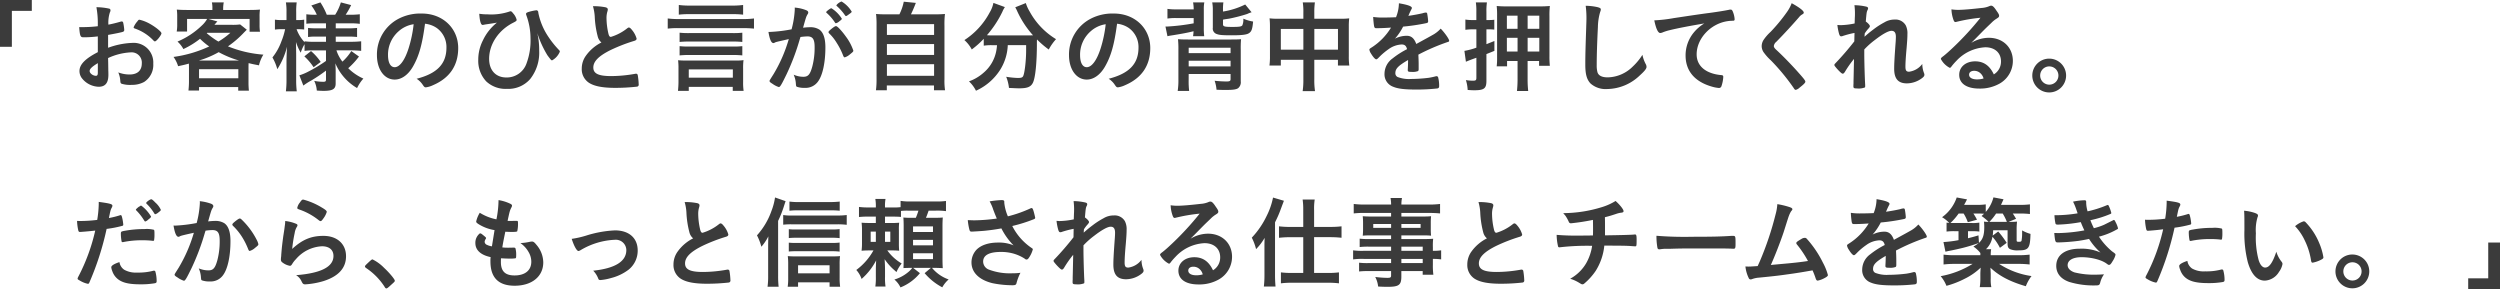 <svg xmlns="http://www.w3.org/2000/svg" width="701.96" height="81.208" viewBox="0 0 701.96 81.208">
  <path id="パス_4644" data-name="パス 4644" d="M21.336,14.388V4.308h5.6V1.256H18V14.388ZM45.472,15.9c-3.528,1.82-5.152,3.472-5.152,5.292a3.3,3.3,0,0,0,.672,2.016,6.208,6.208,0,0,0,4.732,2.408c1.848,0,2.716-1.092,2.716-3.36,0-.252,0-.756-.028-1.26,0-.392,0-.392-.028-2.24-.028-1.092-.028-1.092-.028-1.2a17.12,17.12,0,0,1,6.412-1.6,2.868,2.868,0,0,1,3.052,3.108c0,1.988-1.232,3.108-3.416,3.108a8.783,8.783,0,0,1-3.192-.588,6.9,6.9,0,0,1,.56,2.268c.056.672.084.756.392.924a8.2,8.2,0,0,0,2.856.308,7.034,7.034,0,0,0,3.444-.812,5.677,5.677,0,0,0,2.576-5.124A5.512,5.512,0,0,0,55.132,13.3a21.89,21.89,0,0,0-6.776,1.372V11.056c1.792-.308,3.836-.728,4.172-.868a.538.538,0,0,0,.364-.5,12.686,12.686,0,0,0-.308-2.1.4.4,0,0,0-.42-.308.547.547,0,0,0-.2.028c-1.12.336-2.6.7-3.528.868a9.556,9.556,0,0,1,.42-3.444,1.1,1.1,0,0,0,.168-.56.462.462,0,0,0-.392-.5,17.121,17.121,0,0,0-3.556-.392,24.993,24.993,0,0,1,.392,4.76V8.62a36.473,36.473,0,0,1-4.144.252H40.236c.2,2.492.336,2.856,1.2,2.856a32.107,32.107,0,0,0,4.032-.252Zm0,5.74c0,.644-.14.9-.532.9-.84,0-1.764-.7-1.764-1.344,0-.588.672-1.232,2.3-2.212Zm16.044-8.764c.42,0,1.82-1.764,1.82-2.268,0-.532-2.3-2.268-4.06-3.08A10.981,10.981,0,0,0,57.2,6.8c-.28,0-.308.028-.616.448a5.838,5.838,0,0,0-1.064,1.68q0,.21.336.336a13.029,13.029,0,0,1,5.236,3.36C61.264,12.82,61.376,12.876,61.516,12.876Zm9.548,11.312c0,.84-.056,1.624-.14,2.492h2.968V25.7h11v1.008h3a20.762,20.762,0,0,1-.112-2.492V20.464c0-.784,0-.812.028-1.484,1.148.28,1.568.364,2.912.616a10.035,10.035,0,0,1,1.232-3,32.635,32.635,0,0,1-9.94-2.324,27.891,27.891,0,0,0,4.536-3.92L87.3,9.6,85.428,8.116a14.839,14.839,0,0,1-2.184.112H78.2c.532-.616.812-.924.84-.952l-2.492-.7H88.088V10.16H91a13.548,13.548,0,0,1-.112-2.016V5.932A12.68,12.68,0,0,1,91,3.944c-.924.084-1.764.112-3.136.112h-7.2V3.664a9.067,9.067,0,0,1,.168-1.736H77.5a7.506,7.506,0,0,1,.14,1.736v.392H70.7c-1.232,0-2.156-.028-3.052-.112a13.382,13.382,0,0,1,.112,1.988V8.088a11.019,11.019,0,0,1-.14,2.016h2.912V6.576H76.16a7.425,7.425,0,0,1-1.484,1.848,22.149,22.149,0,0,1-6.832,4.508,7.938,7.938,0,0,1,1.652,2.1,23.356,23.356,0,0,0,4.676-2.884A18.094,18.094,0,0,0,76.748,14.3a34.916,34.916,0,0,1-10.024,2.94,8.7,8.7,0,0,1,1.288,2.6c1.428-.308,1.932-.42,3.024-.728.028.532.028.812.028,1.344Zm5.1-13.72h6.524a20.737,20.737,0,0,1-3.36,2.464,23.126,23.126,0,0,1-3.276-2.352Zm-2.3,7.784A26.627,26.627,0,0,0,79.408,15.9a28,28,0,0,0,5.712,2.352Zm.028,2.436H84.924v2.548H73.892ZM109.536,15.4v2.968A41.216,41.216,0,0,1,104.3,21.5a13.28,13.28,0,0,1-2.24.9l1.12,2.884a16.975,16.975,0,0,1,2.24-1.428,44.275,44.275,0,0,0,4.116-2.772v2.492c0,.5-.14.644-.756.644a13.541,13.541,0,0,1-2.548-.252,7.407,7.407,0,0,1,.728,2.716c.812.056,1.484.084,1.876.084,2.576,0,3.416-.5,3.416-2.072V20.968c0-.5-.028-1.064-.084-1.932a14.587,14.587,0,0,0,6.1,6.944,11.272,11.272,0,0,1,1.764-2.66,14.348,14.348,0,0,1-4.256-2.912,21.6,21.6,0,0,0,3.024-3.276l-2.156-1.54a14.228,14.228,0,0,1-2.492,2.968,10.232,10.232,0,0,1-1.68-3.164h4.172c.98,0,1.82.056,2.772.14V12.848a26.235,26.235,0,0,1-2.8.14h-4.34V11.532h3.3a21.116,21.116,0,0,1,2.688.112V9.1a21.978,21.978,0,0,1-2.688.112h-3.3v-1.4H116.4a17.723,17.723,0,0,1,2.632.14V5.26a23.481,23.481,0,0,1-2.66.14h-1.316a19.679,19.679,0,0,0,1.54-2.716l-2.884-.756a13.719,13.719,0,0,1-1.6,3.472H109.76a19.579,19.579,0,0,0-1.792-3.472L105.42,2.8a12.071,12.071,0,0,1,1.54,2.6h-.392a16.979,16.979,0,0,1-2.548-.14V7.92a21.18,21.18,0,0,1,2.548-.112h2.968v1.4h-2.548A18.778,18.778,0,0,1,104.5,9.1v2.548a15.31,15.31,0,0,1,2.548-.112h2.492v1.456h-3.3a18.72,18.72,0,0,1-2.716-.14V13.1a10.284,10.284,0,0,1-2.24-3.64h.588a13.1,13.1,0,0,1,1.54.084V6.772a7.749,7.749,0,0,1-1.512.112h-.728V4.7a18.393,18.393,0,0,1,.14-2.772H98.28a16.061,16.061,0,0,1,.168,2.8V6.884H96.992A9.687,9.687,0,0,1,95.2,6.772v2.8a9.881,9.881,0,0,1,1.792-.112h1.064a18.269,18.269,0,0,1-1.008,3.332A15.767,15.767,0,0,1,94.5,17.384a13.969,13.969,0,0,1,1.372,3.3,21.438,21.438,0,0,0,2.744-6.356c-.056.476-.112,1.708-.168,3.724V23.6a26.231,26.231,0,0,1-.168,3.3h3.052a25.622,25.622,0,0,1-.168-3.3V16.8c0-.784-.028-1.96-.056-3.752a13.916,13.916,0,0,0,1.344,3,10.531,10.531,0,0,1,1.064-2.38v1.876a16.033,16.033,0,0,1,2.464-.14Zm-6.076,1.68a16.633,16.633,0,0,1,2.6,3.052l1.988-1.484a14.9,14.9,0,0,0-2.716-3.052ZM137.34,7.92a7.1,7.1,0,0,1,3.3,1.2,6.556,6.556,0,0,1,2.716,5.516c0,4.536-2.6,7.252-8.372,8.736a5.887,5.887,0,0,1,1.764,1.764c.364.532.5.644.84.644a6.681,6.681,0,0,0,2.016-.616c4.648-1.988,7.056-5.516,7.056-10.416,0-5.544-4.34-9.688-10.192-9.688A13.181,13.181,0,0,0,129.92,6.52a11.3,11.3,0,0,0-6.076,10.248c0,3.976,2.072,6.832,4.984,6.832,1.9,0,3.752-1.288,5.1-3.612C135.632,17.048,136.556,13.828,137.34,7.92Zm-3.192.14a35.239,35.239,0,0,1-1.428,6.8c-1.064,3.332-2.492,5.264-3.892,5.264-1.176,0-1.876-1.26-1.876-3.416a8.708,8.708,0,0,1,2.94-6.636A8.083,8.083,0,0,1,134.148,8.06Zm18.424-2.94c.14,2.1.448,3.136.952,3.136a3.213,3.213,0,0,0,.392-.056q.168-.042.42-.084c1.708-.252,1.736-.252,3.192-.5a13.978,13.978,0,0,0-3.92,4.956,11.968,11.968,0,0,0-1.316,5.46,8.407,8.407,0,0,0,2.24,6.076,7.945,7.945,0,0,0,5.824,2.1,8.147,8.147,0,0,0,6.524-2.772,11.948,11.948,0,0,0,2.52-7.924,21.074,21.074,0,0,0-.532-4.984,28.412,28.412,0,0,0,2.856,6.272c1.008,1.344,1.064,1.4,1.316,1.4A5,5,0,0,0,175.2,15.76a.633.633,0,0,0-.2-.42,26.322,26.322,0,0,1-3.332-4.228,18.344,18.344,0,0,1-2.492-6.16c-.056-.448-.056-.448-.112-.532a.511.511,0,0,0-.476-.28,13.372,13.372,0,0,0-1.9.392c-.784.224-.98.364-.98.644a1.232,1.232,0,0,0,.056.28,19.047,19.047,0,0,1,1.2,6.524,18.36,18.36,0,0,1-1.092,7,5.882,5.882,0,0,1-5.684,4.032c-2.968,0-4.844-2.016-4.844-5.236,0-4.144,2.688-8.148,6.916-10.22.644-.336.812-.476.812-.728a4.177,4.177,0,0,0-1.008-1.848c-.308-.42-.5-.56-.728-.56a.85.85,0,0,0-.308.084,16.058,16.058,0,0,1-6.076.784A14.839,14.839,0,0,1,152.572,5.12Zm34.3,8.064a11.938,11.938,0,0,0-4.4,3.78,6.149,6.149,0,0,0-1.12,3.556,4.551,4.551,0,0,0,1.932,3.92c1.484,1.008,3.864,1.484,7.448,1.484a54.64,54.64,0,0,0,6.132-.336.552.552,0,0,0,.476-.644,18.948,18.948,0,0,0-.28-2.66.5.5,0,0,0-.476-.336,2.329,2.329,0,0,0-.364.056,38.886,38.886,0,0,1-6.58.616c-3.612,0-5.04-.7-5.04-2.408,0-1.736,1.54-3.276,4.956-4.956a46.949,46.949,0,0,1,6.524-2.52c.476-.14.672-.336.672-.644a6.5,6.5,0,0,0-1.26-2.38c-.42-.532-.672-.728-.924-.728-.14,0-.2.028-.56.308a13.681,13.681,0,0,1-4.48,2.324c-.308,0-.476-.2-.644-.728A20.11,20.11,0,0,1,188.3,6.3a6.147,6.147,0,0,1,.28-1.9,2.114,2.114,0,0,0,.084-.476c0-.308-.2-.5-.616-.616a16.414,16.414,0,0,0-3.556-.308A13,13,0,0,1,185,5.96a25.907,25.907,0,0,0,.812,5.432A3.225,3.225,0,0,0,186.872,13.184ZM226.66,2.656a21.806,21.806,0,0,1-2.968.168H211.54a22.234,22.234,0,0,1-2.94-.168V5.372a22.712,22.712,0,0,1,2.94-.14h12.152a22.908,22.908,0,0,1,2.968.14Zm3.052,3.78a20.262,20.262,0,0,1-2.94.168h-18.34a20.53,20.53,0,0,1-2.94-.168V9.292a22.646,22.646,0,0,1,2.968-.14h18.284c1.148,0,2.072.056,2.968.14Zm-3.276,4a22.2,22.2,0,0,1-2.716.112H211.568a22.726,22.726,0,0,1-2.744-.112v2.6a23.632,23.632,0,0,1,2.744-.112H223.72a23.4,23.4,0,0,1,2.716.112Zm0,3.78a22.2,22.2,0,0,1-2.716.112H211.568a23.024,23.024,0,0,1-2.744-.112v2.6a23.024,23.024,0,0,1,2.744-.112H223.72a22.8,22.8,0,0,1,2.716.112ZM211.4,25.644h12.348v1.12H226.8a15.383,15.383,0,0,1-.14-2.464V20.492a16.72,16.72,0,0,1,.112-2.352,13.313,13.313,0,0,1-2.128.112H210.5a20.933,20.933,0,0,1-2.1-.084,17.93,17.93,0,0,1,.112,2.3v3.808c0,.756-.056,1.652-.14,2.492H211.4Zm0-4.9h12.376v2.324H211.4ZM254.38,6.52a9.128,9.128,0,0,0-2.912-2.94c-.2,0-.336.084-.812.42-.476.364-.672.56-.672.672a.242.242,0,0,0,.084.168,13.216,13.216,0,0,1,2.38,2.744c.084.14.168.2.252.2a2.062,2.062,0,0,0,.9-.476C254.156,6.884,254.38,6.688,254.38,6.52ZM250.8,10.608a13.054,13.054,0,0,1,2.156,2.716,19.264,19.264,0,0,1,1.764,3.472c.2.476.28.56.476.56a3.853,3.853,0,0,0,1.428-.812c.9-.728.98-.812.98-1.092a14.056,14.056,0,0,0-2.044-3.864c-1.176-1.652-2.436-3-2.8-3-.224,0-.5.168-1.064.588-.812.644-1.064.9-1.064,1.092A.542.542,0,0,0,250.8,10.608ZM252.84,2.74c0,.084.056.14.14.224a14.614,14.614,0,0,1,1.876,2.016c.56.784.56.784.7.784.112,0,.364-.14.868-.532.56-.392.728-.56.728-.7A8.2,8.2,0,0,0,254.3,1.676,3.051,3.051,0,0,0,252.84,2.74Zm-13.356,9.492a41.238,41.238,0,0,1-4.256,9.8c-1.148,1.82-1.148,1.82-1.148,1.96,0,.224.168.392.812.784a6.166,6.166,0,0,0,1.792.924c.364,0,.728-.616,2.212-3.668a64.262,64.262,0,0,0,3.64-9.66c.112-.364.14-.392.224-.728a17.939,17.939,0,0,1,1.96-.168c1.484,0,2.016.784,2.016,2.968a20.714,20.714,0,0,1-.644,5.46c-.616,2.268-1.176,2.912-2.52,2.912a6.741,6.741,0,0,1-2.716-.588,7.426,7.426,0,0,1,.588,2.212c.084,1.036.084,1.036.308,1.176a6.127,6.127,0,0,0,2.24.308,4.248,4.248,0,0,0,3.724-1.82c1.288-1.764,2.044-5.348,2.044-9.52,0-2.548-.56-4.2-1.68-5.012a4.653,4.653,0,0,0-2.688-.672,17.41,17.41,0,0,0-1.9.14c.868-3.08.868-3.08,1.288-3.808a.809.809,0,0,0,.168-.476q0-.42-.672-.672a11.078,11.078,0,0,0-3.136-.7,3.237,3.237,0,0,1,.028.476,26.17,26.17,0,0,1-.9,5.628,41.747,41.747,0,0,1-5.964.728h-.532c.336,2.072.784,3.136,1.4,3.136a.6.6,0,0,0,.336-.112,2.1,2.1,0,0,1,.5-.2C236.264,12.96,237.412,12.708,239.484,12.232ZM267.26,5.288c-1.54,0-2.38-.028-3.276-.112a24.927,24.927,0,0,1,.14,3.276V23.488a21.807,21.807,0,0,1-.168,3.108h3.052V25.252h13.244V26.6h3.108a17.168,17.168,0,0,1-.168-3.08V8.452a23.9,23.9,0,0,1,.14-3.276c-.924.084-1.764.112-3.332.112h-6.216c.5-1.064.9-1.96,1.372-3.22l-3.388-.336a13.748,13.748,0,0,1-1.232,3.556Zm-.224,2.744H280.28v3.024H267.036Zm0,5.6H280.28v3.052H267.036Zm0,5.656H280.28v3.248H267.036Zm30.912-5.348a11.706,11.706,0,0,1-.2,1.568,10.548,10.548,0,0,1-3.528,6.132A12.524,12.524,0,0,1,290.08,24.1a9.532,9.532,0,0,1,1.96,2.632,15.641,15.641,0,0,0,6.832-5.936,14.058,14.058,0,0,0,2.1-6.86h5.152v1.54c0,2.8-.42,6.384-.84,7.168-.224.392-.532.5-1.54.5a23.719,23.719,0,0,1-3.22-.336,11.691,11.691,0,0,1,.784,3.136c1.764.084,2.3.112,2.856.112,2.3,0,3.276-.392,3.864-1.568.7-1.4,1.12-5.656,1.12-11.228a9.005,9.005,0,0,1,.028-.924,26.619,26.619,0,0,0,3.3,2.828,14.19,14.19,0,0,1,2.044-2.912,20.557,20.557,0,0,1-7.42-7.784,10.722,10.722,0,0,1-1.064-2.352L303.072,3.3c.2.364.448.84.56,1.12a26.76,26.76,0,0,0,4.424,6.748c-.644.028-1.008.028-1.68.028H296.52a12.928,12.928,0,0,1-1.4-.056,29.541,29.541,0,0,0,4.312-6.524,7.452,7.452,0,0,1,.728-1.372l-3.22-1.176a8.341,8.341,0,0,1-1.064,2.716,20.852,20.852,0,0,1-7.084,7.728,9.474,9.474,0,0,1,2.072,2.632,24.067,24.067,0,0,0,3.36-3V14.08a13.865,13.865,0,0,1,2.268-.14ZM331.66,7.92a7.1,7.1,0,0,1,3.3,1.2,6.556,6.556,0,0,1,2.716,5.516c0,4.536-2.6,7.252-8.372,8.736a5.887,5.887,0,0,1,1.764,1.764c.364.532.5.644.84.644a6.681,6.681,0,0,0,2.016-.616c4.648-1.988,7.056-5.516,7.056-10.416,0-5.544-4.34-9.688-10.192-9.688A13.181,13.181,0,0,0,324.24,6.52a11.3,11.3,0,0,0-6.076,10.248c0,3.976,2.072,6.832,4.984,6.832,1.9,0,3.752-1.288,5.1-3.612C329.952,17.048,330.876,13.828,331.66,7.92Zm-3.192.14a35.24,35.24,0,0,1-1.428,6.8c-1.064,3.332-2.492,5.264-3.892,5.264-1.176,0-1.876-1.26-1.876-3.416a8.708,8.708,0,0,1,2.94-6.636A8.083,8.083,0,0,1,328.468,8.06Zm24.7-1.736V7.808a58.253,58.253,0,0,1-7.42.9h-.5l.56,2.716A12.176,12.176,0,0,1,347,11.2c2.632-.42,4.508-.756,6.132-1.176a10.292,10.292,0,0,1-.14,1.4h3.136a18.716,18.716,0,0,1-.112-2.52V4.028a10.2,10.2,0,0,1,.14-2.1H353a10.3,10.3,0,0,1,.168,1.96h-4.872a15.761,15.761,0,0,1-2.492-.14V6.464a15.547,15.547,0,0,1,2.492-.14ZM361.4,4a13.886,13.886,0,0,1,.112-2.072h-3.136a11.2,11.2,0,0,1,.168,2.156V9.04a1.6,1.6,0,0,0,1.176,1.792c.644.252,1.568.336,4.088.336,3,0,4.312-.168,4.956-.644.672-.476.9-1.12,1.092-3.22a10.647,10.647,0,0,1-2.744-.812,4.067,4.067,0,0,1-.28,1.876c-.252.364-.9.448-2.828.448-2.184,0-2.6-.112-2.6-.756V6.772c.308-.056.392-.084.588-.112.756-.112.784-.112,1.148-.168A45.449,45.449,0,0,0,368.2,5.176a8.2,8.2,0,0,1,1.232-.476L367.64,2.516A21.553,21.553,0,0,1,361.4,4.5Zm-9.632,18.032h11.76V23.46c0,.532-.224.672-1.2.672a31.451,31.451,0,0,1-3.276-.2,9.871,9.871,0,0,1,.532,2.52c1.288.056,1.792.056,2.744.056,1.932,0,2.828-.14,3.332-.5a2.154,2.154,0,0,0,.728-1.932v-8.9a27.41,27.41,0,0,1,.084-2.912c-.616.056-1.176.084-3.024.084H351.848c-1.652,0-2.212-.028-3.08-.084a26.8,26.8,0,0,1,.112,2.968v8.288a19.759,19.759,0,0,1-.2,3.276h3.22a22.6,22.6,0,0,1-.14-3.136Zm0-2.128v-1.6h11.76v1.6Zm0-3.724V14.668h11.76V16.18Zm32.2-9.66h-7.056a19.765,19.765,0,0,1-2.436-.112,20.389,20.389,0,0,1,.112,2.352v8.2a19.017,19.017,0,0,1-.14,2.688h3.192v-1.6h6.328v5.432a21.371,21.371,0,0,1-.2,3.36h3.472a20.455,20.455,0,0,1-.2-3.36V18.056h6.636v1.6h3.192a17.85,17.85,0,0,1-.14-2.688V8.788a19.074,19.074,0,0,1,.112-2.38,18.843,18.843,0,0,1-2.464.112h-7.336V4.756a19.63,19.63,0,0,1,.168-2.828H383.8a17.105,17.105,0,0,1,.168,2.94Zm0,2.856V15.2h-6.328V9.376Zm3.08,5.824V9.376h6.636V15.2Zm26.32,3.052c0,.672-.028,1.736-.084,2.548v.112c0,.448.168.532,1.12.532a4.146,4.146,0,0,0,1.736-.224c.14-.084.2-.252.2-.588V19.288c0-.9-.056-2.184-.084-2.688a57.327,57.327,0,0,1,8.176-3.528c.364-.084.476-.2.476-.364,0-.476-1.232-2.24-2.38-3.416a8.525,8.525,0,0,1-2.436,1.876c-.168.112-1.652.924-4.424,2.436-.56-1.568-1.4-2.3-2.66-2.3a7.361,7.361,0,0,0-3.332.812,15.764,15.764,0,0,0,2.3-3.388,56.835,56.835,0,0,0,6.552-.98c.364-.084.476-.224.476-.532a16.675,16.675,0,0,0-.28-2.184.354.354,0,0,0-.392-.252,3.756,3.756,0,0,0-.9.2c-.98.224-2.38.5-3.976.728a1.017,1.017,0,0,1,.084-.2,17.977,17.977,0,0,1,.784-1.68.668.668,0,0,0,.112-.336c0-.476-1.148-.9-3.64-1.316a10.9,10.9,0,0,1-.812,3.92c-1.26.056-2.464.084-3.556.084a16.623,16.623,0,0,1-2.856-.168,24.123,24.123,0,0,0,.252,2.6c.14.476.224.56.644.56,1.092,0,2.128-.028,4.116-.168a17.211,17.211,0,0,1-5.348,5.516c-.672.42-.728.476-.728.728a2.768,2.768,0,0,0,.448,1.036c.588.98,1.176,1.624,1.456,1.624.224,0,.308-.056,1.148-.924A18.855,18.855,0,0,1,407.9,15.06a6.753,6.753,0,0,1,3.668-1.316c.868,0,1.288.392,1.512,1.316a23.364,23.364,0,0,0-4.06,2.6,5.335,5.335,0,0,0-2.268,4.256,3.7,3.7,0,0,0,2.436,3.7c1.344.56,3.164.784,6.58.784a51.817,51.817,0,0,0,5.824-.308c.364-.084.5-.252.5-.672a9.231,9.231,0,0,0-.28-2.436.473.473,0,0,0-.42-.336h-.14a18.072,18.072,0,0,1-2.044.448,42.313,42.313,0,0,1-5.04.336,8.754,8.754,0,0,1-3.752-.56,1.162,1.162,0,0,1-.616-1.092c0-1.232.784-2.044,3.556-3.668Zm19.18-8.764V14.64a19.049,19.049,0,0,1-3.36.9l.42,3.052c.784-.336,1.372-.56,2.94-1.12V23.1c0,.644-.168.812-.9.812a12.339,12.339,0,0,1-2.044-.168,10.933,10.933,0,0,1,.5,2.772c.84.056,1.26.084,1.848.084,2.772,0,3.416-.5,3.416-2.66v-7.5l2.24-.9V12.764c-1.036.42-1.26.5-2.24.9V9.488h.728a12.818,12.818,0,0,1,1.484.084V6.8a12.469,12.469,0,0,1-1.484.084h-.728V4.644a17.144,17.144,0,0,1,.14-2.716H432.4a17.145,17.145,0,0,1,.14,2.716v2.24h-1.092a11.465,11.465,0,0,1-1.988-.14V9.628a16.135,16.135,0,0,1,1.96-.14Zm11.564,8.9v5.124a32.227,32.227,0,0,1-.168,3.3H447.1a29.556,29.556,0,0,1-.168-3.3V18.392h3.22v1.344h3.024a24.223,24.223,0,0,1-.112-2.66V5.848a25.045,25.045,0,0,1,.112-2.912,29.223,29.223,0,0,1-3.052.112h-9.044a25.92,25.92,0,0,1-2.828-.112,23.323,23.323,0,0,1,.112,2.744V17.44a18.364,18.364,0,0,1-.112,2.436h2.912V18.392Zm0-12.74v3.7h-3v-3.7Zm2.828,0h3.276v3.7h-3.276Zm-2.828,6.216v3.864h-3V11.868Zm2.828,0h3.276v3.864h-3.276Zm16.3-8.988a26.561,26.561,0,0,1,.2,4.284c0,.252-.028.84-.056,1.82-.224,6.524-.252,8.2-.252,10.388,0,2.772.42,4.228,1.484,5.348a6.421,6.421,0,0,0,4.7,1.54,13.464,13.464,0,0,0,9.072-3.78c1.4-1.26,1.932-1.932,1.932-2.436a1.661,1.661,0,0,0-.14-.644,9.556,9.556,0,0,1-1.008-2.744A16.69,16.69,0,0,1,476.5,19.9a10.257,10.257,0,0,1-7.084,3.08c-1.568,0-2.548-.476-2.856-1.4a7.124,7.124,0,0,1-.224-2.016c0-2.772.112-6.272.336-10.78a15.819,15.819,0,0,1,.644-4.2,1.723,1.723,0,0,0,.168-.672c0-.308-.2-.448-.9-.644A16.022,16.022,0,0,0,463.232,2.88Zm33.32,4.956A11.533,11.533,0,0,0,493.5,10.5a10.067,10.067,0,0,0-2.212,6.328c0,4.284,2.492,7.308,7.252,8.708a9.8,9.8,0,0,0,2.072.42.712.712,0,0,0,.728-.448,9.355,9.355,0,0,0,.532-2.66c0-.336-.14-.476-.532-.5-4.368-.392-6.944-2.548-6.944-5.824,0-4.368,3.78-8.512,8.512-9.3a10.373,10.373,0,0,1,1.652-.14c.392,0,.5-.112.5-.448a6.475,6.475,0,0,0-.392-1.82c-.252-.7-.392-.868-.756-.868A1.238,1.238,0,0,0,503.5,4c-1.064.224-3.08.56-5.6.9-2.24.28-6.5.924-9.856,1.428a42.318,42.318,0,0,1-5.544.644c.5,2.408,1.064,3.556,1.68,3.556a2.153,2.153,0,0,0,.728-.2,13.667,13.667,0,0,1,1.988-.616C489.02,9.18,492.884,8.452,496.552,7.836ZM521.08,2.152a11,11,0,0,1-1.456,2.66,47.971,47.971,0,0,1-4.452,5.376,12.709,12.709,0,0,0-2.016,2.324,3.336,3.336,0,0,0-.5,1.708,3.085,3.085,0,0,0,.672,1.876,14.214,14.214,0,0,0,1.9,2.1,58.9,58.9,0,0,1,6.384,7.728c.28.448.392.56.644.56a2.51,2.51,0,0,0,1.036-.616c1.148-.9,1.624-1.372,1.624-1.68,0-.28-.364-.784-1.764-2.352-1.988-2.268-4.676-5.012-6.328-6.524-.532-.476-.756-.812-.756-1.12a1.779,1.779,0,0,1,.672-1.176c2.212-2.24,4.7-4.956,6.44-6.972a2.8,2.8,0,0,1,.7-.644c.476-.28.588-.364.588-.616C524.468,4.28,523.264,3.356,521.08,2.152Zm17.584,10.724a80.152,80.152,0,0,1-5.348,6.188c-.2.2-.252.308-.252.448,0,.168.2.42.728,1.036.868.952,1.372,1.4,1.6,1.4s.392-.14.644-.532A29.152,29.152,0,0,1,538.58,17.8c-.112,5.32-.112,5.32-.14,6.3v.644c-.028.308-.028.588-.028.756,0,.476.168.588.98.588a4.813,4.813,0,0,0,2.24-.28.619.619,0,0,0,.084-.392v-.336c-.112-1.708-.252-6.552-.252-8.652V15.144a22.176,22.176,0,0,1,2.94-2.632c2.212-1.708,3.836-2.6,4.7-2.6.84,0,1.232.532,1.232,1.68,0,.392-.028,1.176-.112,2.1-.28,3.92-.364,5.572-.364,6.86,0,2.828,1.12,4.116,3.584,4.116a7.182,7.182,0,0,0,4.284-1.512c.476-.364.616-.616.616-.924a1.376,1.376,0,0,0-.112-.476,6.945,6.945,0,0,1-.476-2.548,5.52,5.52,0,0,1-3.7,2.184c-.784,0-1.036-.336-1.036-1.428s.112-2.884.336-5.292c.168-2.044.224-2.94.224-3.892a4.91,4.91,0,0,0-.476-2.408,3.307,3.307,0,0,0-3.136-1.624,5.45,5.45,0,0,0-2.856.784,21.443,21.443,0,0,0-3.08,1.988c-.952.7-1.568,1.232-2.492,2.044,0-.2,0-.2.056-.924A9.2,9.2,0,0,1,542.7,9.208c.252-.308.336-.448.336-.616,0-.28-.532-.868-1.148-1.288.2-2.324.224-2.66.476-3.192a1.2,1.2,0,0,0,.168-.5c0-.252-.168-.42-.532-.5a15.422,15.422,0,0,0-3.3-.392,17.626,17.626,0,0,1,.14,2.688c0,.084,0,.364-.028.756l-.056,1.68a20.989,20.989,0,0,1-3.976.476c-.252,0-.448-.028-.868-.056a14.964,14.964,0,0,0,.5,2.576c.168.476.308.616.56.616a1.271,1.271,0,0,0,.5-.112,25.409,25.409,0,0,1,3.248-.84Zm32.844.42c1.12-1.12,1.26-1.26,2.492-2.52,1.736-1.764,1.764-1.764,3.164-3.108a7.615,7.615,0,0,1,1.456-1.176c.616-.392.7-.5.7-.868,0-.224-.168-.588-.7-1.316-.728-1.12-1.12-1.456-1.512-1.456a1.25,1.25,0,0,0-.56.14,6.6,6.6,0,0,1-2.156.5c-2.94.336-5.208.532-6.552.532a11.957,11.957,0,0,1-1.9-.14,9.622,9.622,0,0,0,.588,3c.168.42.308.56.532.56a1.828,1.828,0,0,0,.308-.056,46.614,46.614,0,0,1,6.72-1.148,82.032,82.032,0,0,1-7.644,8.316c-1.176,1.12-2.1,1.932-2.744,2.436-.616.448-.728.588-.728.84A5.877,5.877,0,0,0,565.46,20.3c.168,0,.308-.112.5-.392a16.586,16.586,0,0,1,1.372-1.568,11.872,11.872,0,0,1,8.12-3.808c2.688,0,4.4,1.568,4.4,3.976a4.169,4.169,0,0,1-2.016,3.64c-1.148-2.464-2.856-3.668-5.236-3.668-2.632,0-4.48,1.568-4.48,3.78,0,2.436,2.072,3.864,5.628,3.864a11.156,11.156,0,0,0,5.768-1.428,7.335,7.335,0,0,0,3.668-6.328c0-3.808-2.8-6.5-6.748-6.5A9.584,9.584,0,0,0,571.508,13.3Zm3.444,10a6.363,6.363,0,0,1-1.848.252c-1.344,0-2.212-.5-2.212-1.316,0-.672.56-1.092,1.428-1.092a2.516,2.516,0,0,1,1.428.42A2.982,2.982,0,0,1,574.952,23.292ZM593.4,17.72a4.746,4.746,0,1,0,4.732,4.732A4.744,4.744,0,0,0,593.4,17.72Zm0,2.184a2.562,2.562,0,1,1-2.548,2.548A2.557,2.557,0,0,1,593.4,19.9ZM44.744,66a53.086,53.086,0,0,1-4.732,12.908,1.76,1.76,0,0,0-.224.588c0,.168.14.28.616.532a7.13,7.13,0,0,0,2.3.924c.168,0,.308-.14.448-.5a79.528,79.528,0,0,0,4.788-14.924,31.772,31.772,0,0,0,4.34-.84c.252-.056.336-.168.336-.364a12.853,12.853,0,0,0-.224-1.568c-.224-.98-.28-1.092-.532-1.092a.377.377,0,0,0-.224.056,25.4,25.4,0,0,1-3.052.756c.448-2.212.476-2.3.812-2.94a1.2,1.2,0,0,0,.168-.476c.028-.5-.588-.672-3.836-1.12v.644A30.2,30.2,0,0,1,45.3,63a38.457,38.457,0,0,1-4.76.308c-.2,0-.5,0-.9-.028a14.467,14.467,0,0,0,.336,2.632c.084.364.224.476.476.476a1.508,1.508,0,0,0,.308-.028h.168C42.644,66.224,43.512,66.14,44.744,66ZM57.6,59h-.084c-.028,0-.056,0-.084.056a2.812,2.812,0,0,1-.476.28,7.082,7.082,0,0,0-.728.644l-.084.168a.646.646,0,0,0,.14.2,14.646,14.646,0,0,1,1.848,2.268c.532.812.532.84.644.84a.719.719,0,0,1,.14-.056A1.641,1.641,0,0,0,59.528,63c.2-.168.364-.308.476-.392a1.069,1.069,0,0,0,.42-.532A10.392,10.392,0,0,0,57.68,59ZM51.548,74.848c-1.456.476-2.3.98-2.3,1.456a3.967,3.967,0,0,0,.28,1.064,4.8,4.8,0,0,0,1.092,1.82c1.288,1.344,3.248,1.9,6.748,1.9a22.744,22.744,0,0,0,4.144-.308c.364-.084.476-.224.476-.588a9.973,9.973,0,0,0-.336-2.6.4.4,0,0,0-.448-.336,1.631,1.631,0,0,0-.392.084,16.187,16.187,0,0,1-4.284.448A6.632,6.632,0,0,1,52.892,77,3.092,3.092,0,0,1,51.548,74.848Zm11.62-14.672a6.094,6.094,0,0,0-1.54-2.044c-.616-.644-.952-.924-1.148-.924-.364,0-1.428.784-1.428,1.036a.289.289,0,0,0,.112.224,13.247,13.247,0,0,1,2.128,2.66c.14.224.2.28.308.28a2.158,2.158,0,0,0,.812-.448C62.972,60.54,63.168,60.344,63.168,60.176Zm-2.184,8.708a.279.279,0,0,0,.28-.14,9.2,9.2,0,0,0,.112-1.708c0-.924-.028-1.148-.168-1.26a8.227,8.227,0,0,0-2.66-.2,29.548,29.548,0,0,0-5.46.476,4.421,4.421,0,0,0-.868.2c-.224.084-.28.252-.28.616a12.9,12.9,0,0,0,.2,2.156.277.277,0,0,0,.308.224.476.476,0,0,0,.2-.028,25.7,25.7,0,0,1,5.4-.5,23.081,23.081,0,0,1,2.716.14A.7.7,0,0,0,60.984,68.884Zm11.452-2.268a41.736,41.736,0,0,1-4.256,9.8c-1.148,1.82-1.148,1.82-1.148,1.96,0,.224.168.392.812.784a6.166,6.166,0,0,0,1.792.924c.364,0,.728-.616,2.212-3.668a65.421,65.421,0,0,0,3.64-9.66c.112-.392.14-.42.224-.728a12.924,12.924,0,0,1,1.96-.168c1.484,0,2.016.784,2.016,2.968a20.864,20.864,0,0,1-.644,5.46c-.616,2.24-1.176,2.884-2.52,2.884a7.109,7.109,0,0,1-2.716-.56A7.261,7.261,0,0,1,74.4,78.8c.084,1.036.084,1.036.308,1.176a6.127,6.127,0,0,0,2.24.308,4.248,4.248,0,0,0,3.724-1.82c1.288-1.764,2.044-5.32,2.044-9.492,0-2.548-.56-4.2-1.68-5.012a4.653,4.653,0,0,0-2.688-.672,17.409,17.409,0,0,0-1.9.14c.868-3.08.868-3.08,1.288-3.836a.742.742,0,0,0,.168-.448c0-.28-.224-.532-.672-.7a13.418,13.418,0,0,0-3.136-.7,3.437,3.437,0,0,1,.028.476,26.372,26.372,0,0,1-.9,5.656,41.748,41.748,0,0,1-5.964.728,4.181,4.181,0,0,1-.532-.028c.336,2.072.784,3.164,1.372,3.164a.616.616,0,0,0,.364-.112,2.1,2.1,0,0,1,.5-.2C69.216,67.344,70.364,67.064,72.436,66.616Zm10.948-1.988A16.6,16.6,0,0,1,85.9,67.68a20.059,20.059,0,0,1,1.764,3.472c.2.476.28.56.476.56a3.853,3.853,0,0,0,1.428-.812c.9-.728.98-.812.98-1.092a4.7,4.7,0,0,0-.448-1.176,21.113,21.113,0,0,0-4.088-5.572c-.364-.364-.5-.448-.672-.448-.2,0-.476.168-1.036.588-.812.644-1.064.9-1.064,1.092A.6.6,0,0,0,83.384,64.628Zm19.768-7.336c-.308,0-.5.168-.952.84a3.339,3.339,0,0,0-.728,1.484c0,.224.084.28.5.448a17.961,17.961,0,0,1,5.46,2.968c.336.252.42.308.56.308.224,0,.392-.14.84-.784a5.941,5.941,0,0,0,.924-1.792c0-.308-.336-.616-1.428-1.26A19.578,19.578,0,0,0,103.152,57.292Zm-3.108,13.86a39.391,39.391,0,0,1,.7-4.452,4.643,4.643,0,0,1,.644-1.792.859.859,0,0,0,.14-.364c.028-.168-.084-.308-.308-.42a10.93,10.93,0,0,0-3.136-.812,7.006,7.006,0,0,1-.056.924c-.14,1.036-.2,1.568-.224,1.652-.2,1.316-.2,1.316-.252,1.624-.336,2.52-.42,3.276-.56,5.068-.028.308-.028.5-.028.588a5.542,5.542,0,0,0-.084.9.934.934,0,0,0,.448.9,4.767,4.767,0,0,0,2.072.924c.252,0,.42-.14.672-.56a7.011,7.011,0,0,1,1.008-1.288,10.3,10.3,0,0,1,7.336-3.64c2.016,0,3.22,1.008,3.22,2.716,0,3.052-3.472,4.844-10.5,5.4a3.786,3.786,0,0,1,1.484,1.624c.392.812.532.952,1.12.952a22.626,22.626,0,0,0,5.124-.924q6.3-2.016,6.3-6.972c0-3.444-2.492-5.712-6.328-5.712C105.392,67.484,102.9,68.52,100.044,71.152Zm20.44,4.928c0,.168.112.28.336.448a18.04,18.04,0,0,1,5.208,5.32c.14.28.308.392.476.392.2,0,.42-.168,1.484-1.148.812-.728.868-.784.868-1.036,0-.392-1.568-2.268-2.968-3.556a11.962,11.962,0,0,0-3.276-2.408c-.2,0-.336.112-.84.56C120.54,75.8,120.484,75.884,120.484,76.08Zm35.644-5.656a4.646,4.646,0,0,1-1.4-.42.967.967,0,0,1-.644-.868,1.728,1.728,0,0,1,.224-.672c.168-.252.168-.252.168-.364,0-.14-.084-.224-.588-.644-.644-.532-.84-.672-1.008-.672a.357.357,0,0,0-.308.14A3.334,3.334,0,0,0,151.48,69.5c0,1.988,1.512,3.36,4.284,3.948a8.878,8.878,0,0,0-.056,1.176c0,4.592,2.268,6.86,6.8,6.86,4.844,0,8.036-2.6,8.036-6.552a7.7,7.7,0,0,0-1.932-4.956c-.56-.7-.84-.9-1.26-.9a4.642,4.642,0,0,0-.756.112,14.818,14.818,0,0,1-2.24.308h-.252a7.681,7.681,0,0,1,2.436,2.744,5.272,5.272,0,0,1,.644,2.52c0,2.408-1.764,3.836-4.7,3.836-2.632,0-3.836-1.176-3.836-3.752,0-.224,0-.56.028-1.064.98.056,1.736.084,2.24.084a9.641,9.641,0,0,0,1.82-.084c.168-.084.2-.224.2-.728a6.947,6.947,0,0,0-.2-2.072c-.084-.14-.224-.2-.5-.2l-1.568.028a14.15,14.15,0,0,1-1.624-.084c.252-1.512.252-1.512.84-4.4.784.028,1.2.056,1.736.056,1.176,0,1.54-.056,1.624-.2a9.259,9.259,0,0,0,.2-2.436c0-.364-.084-.476-.336-.476h-.084c-.252,0-.756,0-1.428.028h-.2c-.224,0-.588,0-.868-.028.588-2.744.616-2.828,1.036-3.7a1.3,1.3,0,0,0,.2-.5c.028-.224-.084-.392-.392-.56a11.794,11.794,0,0,0-3.388-1.064,28.456,28.456,0,0,1-.588,5.4,13.856,13.856,0,0,1-4.676-1.848,7.955,7.955,0,0,0-1.008,2.436c0,.252.112.392.616.728a12,12,0,0,0,4.536,1.708Zm22.4-2.1c.644,2.016,1.428,3.416,1.9,3.416a1.688,1.688,0,0,0,.56-.224,20.487,20.487,0,0,1,9.8-2.94,2.945,2.945,0,0,1,3.08,2.884c0,3.192-3.136,5.152-9.3,5.8A6.435,6.435,0,0,1,186,79.524c.112.28.28.364.616.364a15.079,15.079,0,0,0,3.052-.588,13.6,13.6,0,0,0,4.872-2.352,6.834,6.834,0,0,0,2.52-5.348c0-3.5-2.436-5.656-6.384-5.656a31.549,31.549,0,0,0-7.98,1.428A26.3,26.3,0,0,1,178.528,68.324Zm34.1-.14a11.938,11.938,0,0,0-4.4,3.78,6.149,6.149,0,0,0-1.12,3.556,4.551,4.551,0,0,0,1.932,3.92c1.484,1.008,3.864,1.484,7.448,1.484a54.64,54.64,0,0,0,6.132-.336.552.552,0,0,0,.476-.644,18.948,18.948,0,0,0-.28-2.66.5.5,0,0,0-.476-.336,2.329,2.329,0,0,0-.364.056,38.885,38.885,0,0,1-6.58.616c-3.612,0-5.04-.7-5.04-2.408,0-1.736,1.54-3.276,4.956-4.956a46.95,46.95,0,0,1,6.524-2.52c.476-.14.672-.336.672-.644a6.5,6.5,0,0,0-1.26-2.38c-.42-.532-.672-.728-.924-.728-.14,0-.2.028-.56.308a13.681,13.681,0,0,1-4.48,2.324c-.308,0-.476-.2-.644-.728a20.11,20.11,0,0,1-.588-4.592,6.147,6.147,0,0,1,.28-1.9,2.114,2.114,0,0,0,.084-.476c0-.308-.2-.5-.616-.616a16.414,16.414,0,0,0-3.556-.308,13,13,0,0,1,.5,2.968,25.907,25.907,0,0,0,.812,5.432A3.225,3.225,0,0,0,212.632,68.184Zm23.856-4.9A30.994,30.994,0,0,0,238.168,59c.168-.532.308-.924.42-1.26L235.62,56.7a17.176,17.176,0,0,1-.98,3.724,20.223,20.223,0,0,1-4.088,6.916,15.436,15.436,0,0,1,1.232,3.192,13.51,13.51,0,0,0,1.96-2.912c-.056,1.9-.056,2.1-.056,3v8.008a21.631,21.631,0,0,1-.168,3.136h3.108a27.6,27.6,0,0,1-.14-3.108Zm17.3-5.432a23.985,23.985,0,0,1-2.856.14h-8.6a17.9,17.9,0,0,1-2.66-.14v2.576a18.711,18.711,0,0,1,2.408-.112h9.072a22.429,22.429,0,0,1,2.632.112Zm-.028,7.728a15.051,15.051,0,0,1-2.1.112H241.388a15.838,15.838,0,0,1-1.9-.084V68.1a17.9,17.9,0,0,1,1.9-.084h10.3a14.129,14.129,0,0,1,2.072.112Zm0,3.78a14.88,14.88,0,0,1-2.072.112h-10.3a16.831,16.831,0,0,1-1.9-.084V71.88a16.831,16.831,0,0,1,1.9-.084h10.3a15.406,15.406,0,0,1,2.072.112ZM242.088,80.532h8.848v1.232H253.9a17.273,17.273,0,0,1-.14-2.52V75.492a17.572,17.572,0,0,1,.112-2.324c-.532.056-1.26.084-2.3.084H241.416c-.924,0-1.6-.028-2.212-.084a19.467,19.467,0,0,1,.112,2.352V79.3a15.813,15.813,0,0,1-.14,2.464h2.912Zm0-2.52V75.744h8.848v2.268Zm-4.172-13.664a18.428,18.428,0,0,1,2.24-.112h13.076a21.238,21.238,0,0,1,2.52.14V61.632a19.86,19.86,0,0,1-2.52.14H240.156a12.908,12.908,0,0,1-2.24-.14Zm33.068-3.864a15.121,15.121,0,0,1,1.932-.084h2.968a18.926,18.926,0,0,1-.728,2.016h-1.232a21.644,21.644,0,0,1-2.268-.084c.056.728.084,1.344.084,2.52v9.24c0,1.148-.028,1.68-.056,2.436.5-.028,1.232-.056,2.1-.056h.364a6.024,6.024,0,0,1-1.148,1.2,10.864,10.864,0,0,1-3.864,2.072,6.619,6.619,0,0,1,1.708,2.212,13.47,13.47,0,0,0,5.46-4l-1.9-1.484h4.984l-1.764,1.484a16.7,16.7,0,0,0,4.956,3.976,8.215,8.215,0,0,1,1.792-2.212,10.59,10.59,0,0,1-4.676-3.248h.728c.728,0,1.512.028,2.3.084-.056-.7-.084-1.736-.084-2.8V64.88c0-1.008.028-1.9.084-2.548-.7.056-1.176.084-2.632.084h-2.1c.28-.644.5-1.26.756-2.016h1.988a18.25,18.25,0,0,1,2.884.14V57.684a17.815,17.815,0,0,1-2.884.14H273.7a15.172,15.172,0,0,1-2.828-.168V59.42a14.349,14.349,0,0,1-2.156.084H266.5v-.2a10.46,10.46,0,0,1,.14-2.184h-2.856a12.01,12.01,0,0,1,.14,2.38h-1.82a19.107,19.107,0,0,1-2.912-.14v2.828a25.359,25.359,0,0,1,2.912-.112h1.82v1.792h-1.4c-1.4,0-1.9-.028-2.6-.084a17.842,17.842,0,0,1,.112,2.324V69.22a18.364,18.364,0,0,1-.112,2.436c.784-.056,1.148-.084,2.268-.084h1.064a17.226,17.226,0,0,1-4.816,5.488,7.321,7.321,0,0,1,1.484,2.52,17.918,17.918,0,0,0,4.088-5.208c-.056,1.2-.084,1.932-.084,2.912v1.708a16.93,16.93,0,0,1-.14,2.716h2.856a16.065,16.065,0,0,1-.14-2.744V77.172c0-1.036-.028-1.876-.112-3.136a16.214,16.214,0,0,0,2.268,2.66c.812.728.812.728,1.064.952a9.691,9.691,0,0,1,1.456-2.408,13.165,13.165,0,0,1-4.032-3.668h1.176a21.4,21.4,0,0,1,2.156.084A19.571,19.571,0,0,1,270.4,69.5V65.888a13.719,13.719,0,0,1,.084-2.1,21.39,21.39,0,0,1-2.24.084H266.5V62.08h2.184c1.092,0,1.6.028,2.3.084Zm-7.056,5.8v2.884h-1.456V66.28Zm2.576,0h1.484v2.884H266.5Zm7.868-1.456h5.6v1.568h-5.6Zm0,3.78h5.6v1.54h-5.6Zm0,3.752h5.6v1.652h-5.6Zm25.62-14.448c0-.336-.2-.476-.728-.476a25.077,25.077,0,0,0-3.388.364,11.918,11.918,0,0,1,1.008,2.3c.28.756.756,1.96,1.008,2.52a49.3,49.3,0,0,1-6.272.5c-.5,0-.952-.028-1.876-.056a16.277,16.277,0,0,0,.448,2.66c.14.476.252.56.644.56.42,0,2.576-.14,3.556-.224,1.652-.168,3.08-.364,4.788-.672a18.52,18.52,0,0,0,3.416,4.76,10.511,10.511,0,0,0-4.34-.784c-2.66,0-4.732.7-6.02,1.96a5.226,5.226,0,0,0-1.456,3.612c0,2.8,2.128,4.9,5.852,5.824a28.314,28.314,0,0,0,5.656.588c.756,0,.98-.112,1.12-.532a14.185,14.185,0,0,1,1.12-2.968,15.042,15.042,0,0,1-2.24.14,16.655,16.655,0,0,1-6.552-1.008,2.443,2.443,0,0,1-1.68-2.268c0-1.792,1.68-2.716,4.984-2.716a12.725,12.725,0,0,1,3.584.476,11.985,11.985,0,0,1,3,1.344c.364.28.42.308.616.308.252,0,.42-.14.672-.5A7.522,7.522,0,0,0,308,71.292a.4.4,0,0,0-.224-.336,16.319,16.319,0,0,1-5.544-6.244,41.765,41.765,0,0,0,6.048-1.9c.28-.112.392-.224.392-.42a.212.212,0,0,0-.028-.112c-.028-.112-.028-.14-.056-.28-.42-1.82-.616-2.324-.9-2.324a1.135,1.135,0,0,0-.336.084A35.194,35.194,0,0,1,301,62a12.955,12.955,0,0,1-1.008-3.78Zm19.432,9.968a80.152,80.152,0,0,1-5.348,6.188c-.2.2-.252.308-.252.448,0,.168.2.42.728,1.036.868.952,1.372,1.4,1.6,1.4s.392-.14.644-.532A29.148,29.148,0,0,1,319.34,72.8c-.112,5.32-.112,5.32-.14,6.3v.644c-.028.308-.028.588-.028.756,0,.476.168.588.98.588a4.813,4.813,0,0,0,2.24-.28.62.62,0,0,0,.084-.392v-.336c-.112-1.708-.252-6.552-.252-8.652V70.144a22.175,22.175,0,0,1,2.94-2.632c2.212-1.708,3.836-2.6,4.7-2.6.84,0,1.232.532,1.232,1.68,0,.392-.028,1.176-.112,2.1-.28,3.92-.364,5.572-.364,6.86,0,2.828,1.12,4.116,3.584,4.116a7.182,7.182,0,0,0,4.284-1.512c.476-.364.616-.616.616-.924a1.377,1.377,0,0,0-.112-.476,6.945,6.945,0,0,1-.476-2.548,5.52,5.52,0,0,1-3.7,2.184c-.784,0-1.036-.336-1.036-1.428s.112-2.884.336-5.292c.168-2.044.224-2.94.224-3.892a4.91,4.91,0,0,0-.476-2.408,3.307,3.307,0,0,0-3.136-1.624,5.45,5.45,0,0,0-2.856.784,21.443,21.443,0,0,0-3.08,1.988c-.952.7-1.568,1.232-2.492,2.044,0-.2,0-.2.056-.924a9.2,9.2,0,0,1,1.092-1.428c.252-.308.336-.448.336-.616,0-.28-.532-.868-1.148-1.288.2-2.324.224-2.66.476-3.192a1.2,1.2,0,0,0,.168-.5c0-.252-.168-.42-.532-.5a15.421,15.421,0,0,0-3.3-.392,17.624,17.624,0,0,1,.14,2.688c0,.084,0,.364-.028.756l-.056,1.68a20.99,20.99,0,0,1-3.976.476c-.252,0-.448-.028-.868-.056a14.961,14.961,0,0,0,.5,2.576c.168.476.308.616.56.616a1.271,1.271,0,0,0,.5-.112,25.409,25.409,0,0,1,3.248-.84Zm32.844.42c1.12-1.12,1.26-1.26,2.492-2.52,1.736-1.764,1.764-1.764,3.164-3.108a7.616,7.616,0,0,1,1.456-1.176c.616-.392.7-.5.7-.868,0-.224-.168-.588-.7-1.316-.728-1.12-1.12-1.456-1.512-1.456a1.25,1.25,0,0,0-.56.14,6.6,6.6,0,0,1-2.156.5c-2.94.336-5.208.532-6.552.532a11.957,11.957,0,0,1-1.9-.14,9.623,9.623,0,0,0,.588,3c.168.42.308.56.532.56a1.828,1.828,0,0,0,.308-.056,46.616,46.616,0,0,1,6.72-1.148,82.032,82.032,0,0,1-7.644,8.316c-1.176,1.12-2.1,1.932-2.744,2.436-.616.448-.728.588-.728.84A5.877,5.877,0,0,0,346.22,75.3c.168,0,.308-.112.5-.392a16.59,16.59,0,0,1,1.372-1.568,11.872,11.872,0,0,1,8.12-3.808c2.688,0,4.4,1.568,4.4,3.976a4.169,4.169,0,0,1-2.016,3.64c-1.148-2.464-2.856-3.668-5.236-3.668-2.632,0-4.48,1.568-4.48,3.78,0,2.436,2.072,3.864,5.628,3.864a11.156,11.156,0,0,0,5.768-1.428,7.335,7.335,0,0,0,3.668-6.328c0-3.808-2.8-6.5-6.748-6.5A9.584,9.584,0,0,0,352.268,68.3Zm3.444,10a6.364,6.364,0,0,1-1.848.252c-1.344,0-2.212-.5-2.212-1.316,0-.672.56-1.092,1.428-1.092a2.516,2.516,0,0,1,1.428.42A2.982,2.982,0,0,1,355.712,78.292Zm28.224-13.328h-3.668a24.569,24.569,0,0,1-3.136-.168v3.22a28.651,28.651,0,0,1,3.052-.168h3.752V77.9h-3.248a23.922,23.922,0,0,1-3.024-.168v3.08a23.77,23.77,0,0,1,3.052-.168h10.192a23.77,23.77,0,0,1,3.052.168v-3.08a23.455,23.455,0,0,1-3,.168h-3.976V67.848h4.648a28.65,28.65,0,0,1,3.052.168V64.8a23.33,23.33,0,0,1-3.08.168h-4.62V60.2a16.373,16.373,0,0,1,.168-2.912h-3.388a19.254,19.254,0,0,1,.168,2.856ZM373.044,78.572a26.844,26.844,0,0,1-.168,3.136h3.276c-.084-1.064-.14-1.988-.14-3.108V63.676a31.014,31.014,0,0,0,1.652-3.808c.644-1.708.644-1.708.84-2.24l-3.052-.9a20.12,20.12,0,0,1-1.764,5.1,23.65,23.65,0,0,1-4.2,6.16,15.086,15.086,0,0,1,1.2,3.22,15.776,15.776,0,0,0,2.408-3.164c-.056,1.148-.056,1.736-.056,3.024Zm35.56-6.888h-7.756a17.788,17.788,0,0,1-2.912-.14v2.548a18.821,18.821,0,0,1,2.968-.14h7.7v1.176h-6.412a18.876,18.876,0,0,1-2.576-.112V77.48a23.265,23.265,0,0,1,2.66-.112H408.6v1.26c0,.532-.2.644-1.092.644a28.787,28.787,0,0,1-3.36-.252,7.435,7.435,0,0,1,.812,2.688c.952.056,1.932.084,2.6.084,3.248,0,3.92-.5,3.92-2.912V77.368h5.992V78.4h3a19.139,19.139,0,0,1-.14-2.884V73.952a15.173,15.173,0,0,1,2.324.14V71.544a14.394,14.394,0,0,1-2.324.14v-.952a17.508,17.508,0,0,1,.084-2.436c-.84.056-1.288.084-2.856.084h-6.076V67.344H417.7c.868,0,1.512.028,2.128.084a16.218,16.218,0,0,1-.084-1.82V63.844a17.693,17.693,0,0,1,.084-1.876c-.672.056-1.2.084-2.24.084h-6.1V61.044h7.728c1.288,0,2.24.056,3.136.14v-2.66a24.167,24.167,0,0,1-3.3.168h-7.56a9.2,9.2,0,0,1,.168-1.848h-3.22a9.909,9.909,0,0,1,.168,1.848h-7.2a23.887,23.887,0,0,1-3.3-.168v2.66a25.2,25.2,0,0,1,3.136-.14H408.6v1.008h-5.656c-1.008,0-1.54-.028-2.3-.084.056.7.084,1.12.084,1.876v1.764a18.083,18.083,0,0,1-.084,1.82c.644-.056,1.316-.084,2.268-.084H408.6V68.38h-6.3a18.987,18.987,0,0,1-2.52-.112V70.62a21.164,21.164,0,0,1,2.464-.112H408.6Zm2.884,0V70.508h5.992v1.176Zm0,2.268h5.992v1.176h-5.992Zm-2.884-9.8v1.092h-5.012V64.152Zm2.884,0h5.4v1.092h-5.4Zm24.024,4.032a11.938,11.938,0,0,0-4.4,3.78A6.149,6.149,0,0,0,430,75.52a4.551,4.551,0,0,0,1.932,3.92c1.484,1.008,3.864,1.484,7.448,1.484a54.64,54.64,0,0,0,6.132-.336.552.552,0,0,0,.476-.644,18.95,18.95,0,0,0-.28-2.66.5.5,0,0,0-.476-.336,2.329,2.329,0,0,0-.364.056,38.885,38.885,0,0,1-6.58.616c-3.612,0-5.04-.7-5.04-2.408,0-1.736,1.54-3.276,4.956-4.956a46.949,46.949,0,0,1,6.524-2.52c.476-.14.672-.336.672-.644a6.5,6.5,0,0,0-1.26-2.38c-.42-.532-.672-.728-.924-.728-.14,0-.2.028-.56.308a13.681,13.681,0,0,1-4.48,2.324c-.308,0-.476-.2-.644-.728a20.111,20.111,0,0,1-.588-4.592,6.147,6.147,0,0,1,.28-1.9,2.114,2.114,0,0,0,.084-.476c0-.308-.2-.5-.616-.616a16.414,16.414,0,0,0-3.556-.308,13,13,0,0,1,.5,2.968,25.905,25.905,0,0,0,.812,5.432A3.225,3.225,0,0,0,435.512,68.184Zm26.964-.784h-.784a63.859,63.859,0,0,1-6.608-.2,15.348,15.348,0,0,0,.392,3.22c.056.2.168.28.42.28.084,0,.2-.028.5-.056a66.97,66.97,0,0,1,8.652-.364,13.944,13.944,0,0,1-1.68,4.9,11.73,11.73,0,0,1-4.48,4.34,10.8,10.8,0,0,1,2.3,1.008c.924.56.924.56,1.176.56a.738.738,0,0,0,.42-.168,17.409,17.409,0,0,0,3.248-3.584,16.245,16.245,0,0,0,2.436-7.112c4.536,0,6.188.028,7.364.112.308.028,1.2.084,1.26.084.42,0,.448-.056.448-1.848,0-1.2-.084-1.484-.448-1.484a1.05,1.05,0,0,0-.28.028c-.9.084-3.976.168-8.148.224V64.992c0-1.484,0-1.652-.028-2.744,1.428-.364,1.68-.448,3.136-.924a6.836,6.836,0,0,1,1.568-.364c.364-.056.532-.168.532-.42,0-.476-1.008-1.764-2.24-2.856a16.218,16.218,0,0,1-3.864,1.736,37.118,37.118,0,0,1-10.836,1.68c.448.532.672.784.672.812a10.939,10.939,0,0,1,.868,1.568.637.637,0,0,0,.616.476A60.312,60.312,0,0,0,465.276,63c.028,1.288.028,2.044.028,2.3,0,1.036,0,1.428-.028,2.072Zm20.636.056a17.93,17.93,0,0,0,.28,3.416.508.508,0,0,0,.56.392c.056,0,.168-.028.308-.028a7.311,7.311,0,0,1,1.568-.112h.812c2.576-.084,4.06-.112,7.028-.112,8.092,0,9.128,0,10.976.084h.112c.476,0,.56-.2.56-1.344,0-2.24,0-2.268-.84-2.268h-.364c-2.828.2-5.768.252-10.892.252A98.119,98.119,0,0,1,483.112,67.456Zm32.116,8.2c1.12-2.464,2.744-6.664,3.584-9.184,1.092-3.444,1.372-4.34,1.484-4.592a6.994,6.994,0,0,1,.616-1.288c.308-.364.364-.448.364-.588,0-.252-.252-.42-.84-.616a22.408,22.408,0,0,0-3.388-.812,13.514,13.514,0,0,1-.5,2.912,86.18,86.18,0,0,1-4.424,13.16c-.392.868-.392.868-.588,1.316-2.1.14-2.1.14-2.688.14-.056,0-.056,0-.756-.028a9.579,9.579,0,0,0,.924,3.248.575.575,0,0,0,.532.392,1.191,1.191,0,0,0,.308-.056,6.954,6.954,0,0,1,2.044-.448c4.872-.476,5.908-.616,9.8-1.176,1.148-.168,2.884-.448,5.236-.868a21.39,21.39,0,0,1,.9,2.324c.14.392.308.56.56.56a6.874,6.874,0,0,0,1.932-.728c.644-.336.924-.588.924-.84a15.991,15.991,0,0,0-1.4-3.472,29.293,29.293,0,0,0-4.564-6.748.662.662,0,0,0-.532-.224,1.812,1.812,0,0,0-.98.336c-1.092.644-1.4.868-1.4,1.12a.6.6,0,0,0,.168.392,29.563,29.563,0,0,1,3.108,4.648c-1.652.28-4.424.588-7.756.868C517.356,75.464,516.292,75.548,515.228,75.66Zm32.256-2.408c0,.672-.028,1.736-.084,2.548v.112c0,.448.168.532,1.12.532a4.146,4.146,0,0,0,1.736-.224c.14-.084.2-.252.2-.588V74.288c0-.9-.056-2.184-.084-2.688a57.33,57.33,0,0,1,8.176-3.528c.364-.084.476-.2.476-.364,0-.476-1.232-2.24-2.38-3.416a8.523,8.523,0,0,1-2.436,1.876c-.168.112-1.652.924-4.424,2.436-.56-1.568-1.4-2.3-2.66-2.3a7.361,7.361,0,0,0-3.332.812,15.764,15.764,0,0,0,2.3-3.388,56.835,56.835,0,0,0,6.552-.98c.364-.084.476-.224.476-.532a16.675,16.675,0,0,0-.28-2.184.354.354,0,0,0-.392-.252,3.756,3.756,0,0,0-.9.2c-.98.224-2.38.5-3.976.728a1.011,1.011,0,0,1,.084-.2,17.977,17.977,0,0,1,.784-1.68.668.668,0,0,0,.112-.336c0-.476-1.148-.9-3.64-1.316a10.9,10.9,0,0,1-.812,3.92c-1.26.056-2.464.084-3.556.084a16.624,16.624,0,0,1-2.856-.168,24.129,24.129,0,0,0,.252,2.6c.14.476.224.56.644.56,1.092,0,2.128-.028,4.116-.168a17.211,17.211,0,0,1-5.348,5.516c-.672.42-.728.476-.728.728a2.767,2.767,0,0,0,.448,1.036c.588.98,1.176,1.624,1.456,1.624.224,0,.308-.056,1.148-.924a18.851,18.851,0,0,1,2.352-1.932,6.753,6.753,0,0,1,3.668-1.316c.868,0,1.288.392,1.512,1.316a23.362,23.362,0,0,0-4.06,2.6,5.335,5.335,0,0,0-2.268,4.256,3.7,3.7,0,0,0,2.436,3.7c1.344.56,3.164.784,6.58.784a51.819,51.819,0,0,0,5.824-.308c.364-.084.5-.252.5-.672a9.232,9.232,0,0,0-.28-2.436.473.473,0,0,0-.42-.336h-.14a18.077,18.077,0,0,1-2.044.448,42.314,42.314,0,0,1-5.04.336,8.754,8.754,0,0,1-3.752-.56,1.162,1.162,0,0,1-.616-1.092c0-1.232.784-2.044,3.556-3.668Zm34.5-9.688,2.1-.868c-.476-.812-.616-1.036-.924-1.484h1.988a25.623,25.623,0,0,1,2.828.14V58.636a20.7,20.7,0,0,1-2.94.14h-5.18c.392-.868.644-1.4.7-1.568l-2.828-.532a9.825,9.825,0,0,1-2.156,4.088V58.636a15.192,15.192,0,0,1-2.6.14h-3.472c.056-.084.14-.28.308-.56.364-.7.364-.7.5-.98L567.42,56.7a11.328,11.328,0,0,1-4.116,5.544,9.353,9.353,0,0,1,2.016,1.6,6.935,6.935,0,0,1-.756-.084v2.52a15.267,15.267,0,0,1,2.212-.112h1.148v2.52a32.4,32.4,0,0,1-4.228.532l.56,2.716a13.916,13.916,0,0,1,1.428-.308c1.372-.28,2.1-.448,3.388-.756A46.9,46.9,0,0,0,573.58,69.5a7.987,7.987,0,0,1-1.484.98,8.248,8.248,0,0,1,1.96,1.82v.616h-7.168a22.7,22.7,0,0,1-3.164-.168V75.52a26.164,26.164,0,0,1,3.192-.168h4.956a25.36,25.36,0,0,1-8.96,3.444,9.854,9.854,0,0,1,1.624,2.716,25.862,25.862,0,0,0,5.236-2.044,17.656,17.656,0,0,0,4.368-3.052c-.056.924-.084,1.344-.084,1.736V79.44a14.157,14.157,0,0,1-.168,2.436h3.248a10.575,10.575,0,0,1-.168-2.436V78.152c-.028-.7-.056-1.288-.084-1.736,2.436,2.324,5.572,3.948,9.94,5.208a11.467,11.467,0,0,1,1.6-2.856,22.314,22.314,0,0,1-9.1-3.416h5.32a26.829,26.829,0,0,1,3.248.168V72.748a25.262,25.262,0,0,1-3.248.168h-7.672a9.3,9.3,0,0,1,.112-1.68h-1.456a6.162,6.162,0,0,0,1.82-3.5,14.25,14.25,0,0,1,2.1,3.108l1.9-1.4a24.753,24.753,0,0,0-2.38-3.192l-1.54,1.148a11.449,11.449,0,0,0,.112-1.484h4.06v3.7c0,.924.168,1.316.7,1.6a5.357,5.357,0,0,0,2.436.336c2.772,0,3.192-.588,3.3-4.62a10.5,10.5,0,0,1-2.352-.98v.672a11.5,11.5,0,0,1-.168,2.24c-.112.224-.252.28-.756.28-.532,0-.616-.056-.616-.476V65.944a19.121,19.121,0,0,1,.112-2.464c-.616.056-1.26.084-2.128.084Zm-8.456,3.78c-1.288.392-1.708.5-2.94.812V66.168h1.2a14.386,14.386,0,0,1,1.988.112V63.76a10.977,10.977,0,0,1-2.212.112h-5.908a16.907,16.907,0,0,0,2.3-2.66h1.4a11.9,11.9,0,0,1,1.176,2.436l2.576-.7a15.137,15.137,0,0,0-1.008-1.736h1.484c.532,0,.924.028,1.512.056-.224.224-.364.336-.7.644a13.748,13.748,0,0,1,1.848,1.512c.028.028.056.084.112.14a11.219,11.219,0,0,1-1.288-.084,12.114,12.114,0,0,1,.084,1.54c0,2.24-.392,3.416-1.484,4.424Zm3.052-3.78a14.939,14.939,0,0,0,1.9-2.352h1.848a13.92,13.92,0,0,1,1.176,2.352h-4.928Zm26.684,2.38a44.483,44.483,0,0,1-7.084.756c-.28,0-.756,0-1.372-.028.252,2.632.28,2.66,1.176,2.66a56.789,56.789,0,0,0,5.684-.448c.9-.14,1.568-.252,2.912-.532a17.62,17.62,0,0,0,3.22,3.808,13.232,13.232,0,0,0-5.88-1.064c-4.088,0-6.552,1.82-6.552,4.816,0,2.1,1.26,3.668,3.64,4.508a23.507,23.507,0,0,0,7.448.98c.868,0,1.064-.112,1.232-.7a6.894,6.894,0,0,1,1.092-2.408c-1.092.056-1.624.084-2.24.084a22.274,22.274,0,0,1-6.1-.644c-1.2-.448-1.876-1.148-1.876-2.016,0-1.4,1.512-2.24,3.92-2.24,2.772,0,5.656.756,7.084,1.848.42.308.448.308.616.308.308,0,.532-.224,1.008-1.036A5.617,5.617,0,0,0,612,72.832c0-.28-.028-.336-.98-1.008a19.088,19.088,0,0,1-3.668-4.116,20.089,20.089,0,0,0,4.76-1.876c.588-.308.588-.308.588-.5a6.924,6.924,0,0,0-.616-1.6c-.252-.532-.364-.7-.476-.7-.028,0-.084-.028-.112-.028a.347.347,0,0,1-.084.056l-2.632,1.316a16.093,16.093,0,0,1-2.856.952c-.476-1.008-.588-1.26-.98-2.24a30.611,30.611,0,0,0,5.656-1.764c.168-.084.224-.14.224-.28a9.907,9.907,0,0,0-.5-1.512c-.252-.588-.336-.728-.476-.728a1.125,1.125,0,0,0-.364.112,30.754,30.754,0,0,1-5.32,1.68,9.662,9.662,0,0,1-.392-2.268v-.392c0-.28-.14-.448-.392-.448a16.246,16.246,0,0,0-3.3.392,15.476,15.476,0,0,1,.784,1.82c.364,1.036.364,1.036.5,1.456a38.06,38.06,0,0,1-6.5.532,13.2,13.2,0,0,0,.28,2.3c.056.252.252.336.7.336a42.847,42.847,0,0,0,6.412-.7C602.56,64.432,602.924,65.244,603.26,65.944Zm22.12-.308a52.868,52.868,0,0,1-4.732,12.936,1.761,1.761,0,0,0-.224.588c0,.14.14.28.616.532a7.13,7.13,0,0,0,2.3.924c.168,0,.308-.14.448-.5a80.19,80.19,0,0,0,4.788-14.924,31.775,31.775,0,0,0,4.34-.84c.252-.056.336-.168.336-.364a12.853,12.853,0,0,0-.224-1.568c-.224-.98-.28-1.092-.532-1.092a.376.376,0,0,0-.224.056,25.4,25.4,0,0,1-3.052.756c.448-2.212.476-2.3.812-2.94a1.2,1.2,0,0,0,.168-.476c.028-.5-.588-.7-3.836-1.12v.644a30.548,30.548,0,0,1-.42,4.424,38.458,38.458,0,0,1-4.76.308c-.2,0-.5,0-.9-.028a14.81,14.81,0,0,0,.336,2.632c.084.364.224.476.476.476a1.508,1.508,0,0,0,.308-.028h.168C623.28,65.888,624.148,65.8,625.38,65.636Zm6.8,8.876c-1.456.476-2.3.98-2.3,1.456a3.6,3.6,0,0,0,.28,1.036,4.909,4.909,0,0,0,1.092,1.848c1.288,1.344,3.248,1.9,6.748,1.9a22.745,22.745,0,0,0,4.144-.308c.364-.084.476-.224.476-.588a9.974,9.974,0,0,0-.336-2.6.4.4,0,0,0-.448-.336,1.631,1.631,0,0,0-.392.084,16.187,16.187,0,0,1-4.284.448,6.632,6.632,0,0,1-3.64-.784A3.156,3.156,0,0,1,632.184,74.512Zm9.436-5.964a.279.279,0,0,0,.28-.14,9.2,9.2,0,0,0,.112-1.708c0-.924-.028-1.148-.168-1.26a8.227,8.227,0,0,0-2.66-.2,29.548,29.548,0,0,0-5.46.476,4.421,4.421,0,0,0-.868.2c-.224.084-.28.252-.28.616a12.907,12.907,0,0,0,.2,2.156.277.277,0,0,0,.308.224.477.477,0,0,0,.2-.028,25.7,25.7,0,0,1,5.4-.5,23.081,23.081,0,0,1,2.716.14A.7.7,0,0,0,641.62,68.548Zm6.58-2.66a32.885,32.885,0,0,0,.952,8.988c1.008,3.444,2.632,5.18,4.788,5.18a4.932,4.932,0,0,0,3.976-2.464,5.264,5.264,0,0,0,.98-2.212,1.03,1.03,0,0,0-.224-.588,8.354,8.354,0,0,1-1.512-2.856c-1.036,3.108-1.988,4.452-3.136,4.452-.756,0-1.4-.756-1.82-2.072a24.78,24.78,0,0,1-.784-7.532,12.562,12.562,0,0,1,.476-4.564.847.847,0,0,0,.112-.448c0-.308-.224-.476-.9-.728a12.628,12.628,0,0,0-3-.616c.056.616.084,1.708.084,2.52Zm14.224-1.12a14.943,14.943,0,0,1,2.744,4.06,19.449,19.449,0,0,1,1.736,5.544c.084.5.2.644.448.644a8.888,8.888,0,0,0,2.3-.784c.588-.308.728-.448.728-.728a17.271,17.271,0,0,0-1.2-4.06,18.583,18.583,0,0,0-3.78-5.768.822.822,0,0,0-.532-.28A6.92,6.92,0,0,0,662.424,64.768Zm16.1,7.952a4.746,4.746,0,1,0,4.732,4.732A4.744,4.744,0,0,0,678.524,72.72Zm0,2.184a2.562,2.562,0,1,1-2.548,2.548A2.557,2.557,0,0,1,678.524,74.9ZM716.66,69.36V79.412h-5.628v3.052h8.932V69.36Z" transform="translate(-18.004 -1.256)" fill="#3b3b3b"/>
</svg>
